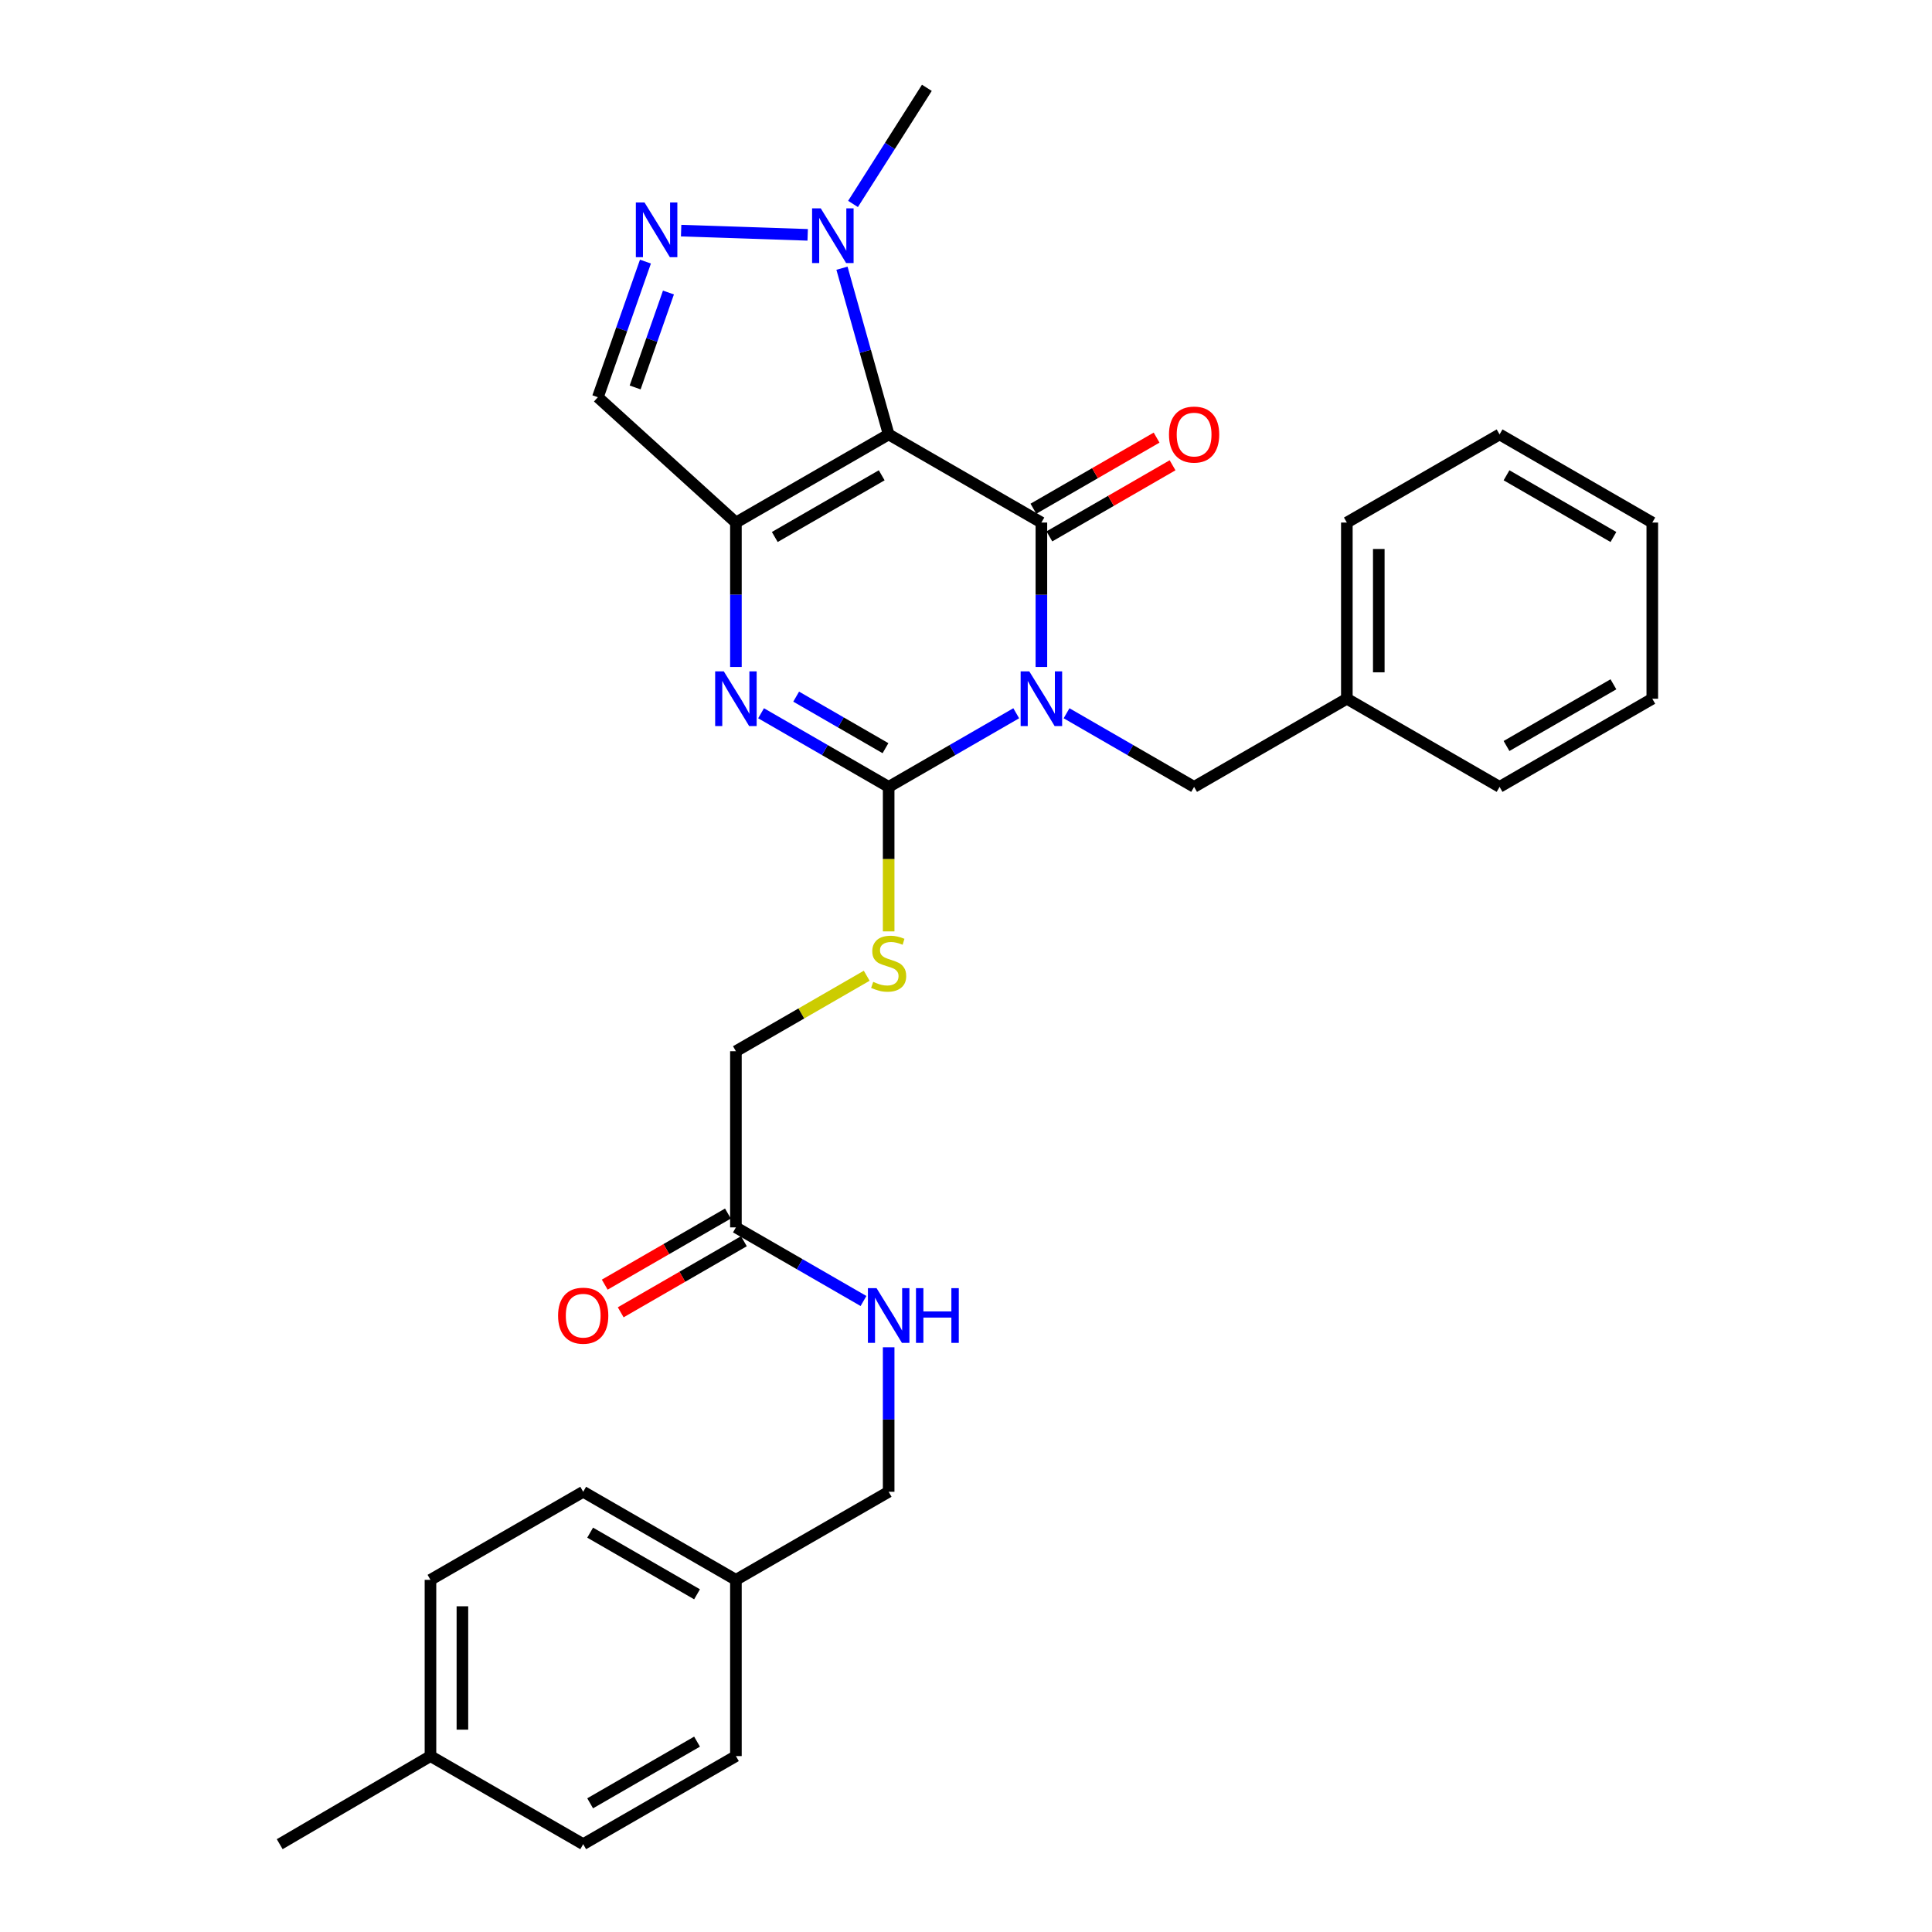 <?xml version='1.0' encoding='iso-8859-1'?>
<svg version='1.1' baseProfile='full'
              xmlns='http://www.w3.org/2000/svg'
                      xmlns:rdkit='http://www.rdkit.org/xml'
                      xmlns:xlink='http://www.w3.org/1999/xlink'
                  xml:space='preserve'
width='1000px' height='1000px' viewBox='0 0 1000 1000'>
<!-- END OF HEADER -->
<rect style='opacity:1.0;fill:#FFFFFF;stroke:none' width='1000' height='1000' x='0' y='0'> </rect>
<path class='bond-1' d='M 539.021,345.227 L 539.021,307.85' style='fill:none;fill-rule:evenodd;stroke:#0000FF;stroke-width:6px;stroke-linecap:butt;stroke-linejoin:miter;stroke-opacity:1' />
<path class='bond-1' d='M 539.021,307.85 L 539.021,270.473' style='fill:none;fill-rule:evenodd;stroke:#000000;stroke-width:6px;stroke-linecap:butt;stroke-linejoin:miter;stroke-opacity:1' />
<path class='bond-3' d='M 526,369.182 L 492.984,388.236' style='fill:none;fill-rule:evenodd;stroke:#0000FF;stroke-width:6px;stroke-linecap:butt;stroke-linejoin:miter;stroke-opacity:1' />
<path class='bond-3' d='M 492.984,388.236 L 459.968,407.291' style='fill:none;fill-rule:evenodd;stroke:#000000;stroke-width:6px;stroke-linecap:butt;stroke-linejoin:miter;stroke-opacity:1' />
<path class='bond-9' d='M 552.043,369.183 L 585.054,388.237' style='fill:none;fill-rule:evenodd;stroke:#0000FF;stroke-width:6px;stroke-linecap:butt;stroke-linejoin:miter;stroke-opacity:1' />
<path class='bond-9' d='M 585.054,388.237 L 618.065,407.291' style='fill:none;fill-rule:evenodd;stroke:#000000;stroke-width:6px;stroke-linecap:butt;stroke-linejoin:miter;stroke-opacity:1' />
<path class='bond-0' d='M 459.968,224.848 L 539.021,270.473' style='fill:none;fill-rule:evenodd;stroke:#000000;stroke-width:6px;stroke-linecap:butt;stroke-linejoin:miter;stroke-opacity:1' />
<path class='bond-5' d='M 459.968,224.848 L 447.886,181.835' style='fill:none;fill-rule:evenodd;stroke:#000000;stroke-width:6px;stroke-linecap:butt;stroke-linejoin:miter;stroke-opacity:1' />
<path class='bond-5' d='M 447.886,181.835 L 435.804,138.822' style='fill:none;fill-rule:evenodd;stroke:#0000FF;stroke-width:6px;stroke-linecap:butt;stroke-linejoin:miter;stroke-opacity:1' />
<path class='bond-30' d='M 459.968,224.848 L 380.906,270.473' style='fill:none;fill-rule:evenodd;stroke:#000000;stroke-width:6px;stroke-linecap:butt;stroke-linejoin:miter;stroke-opacity:1' />
<path class='bond-30' d='M 456.371,246.01 L 401.028,277.947' style='fill:none;fill-rule:evenodd;stroke:#000000;stroke-width:6px;stroke-linecap:butt;stroke-linejoin:miter;stroke-opacity:1' />
<path class='bond-10' d='M 543.153,277.631 L 575.034,259.229' style='fill:none;fill-rule:evenodd;stroke:#000000;stroke-width:6px;stroke-linecap:butt;stroke-linejoin:miter;stroke-opacity:1' />
<path class='bond-10' d='M 575.034,259.229 L 606.915,240.827' style='fill:none;fill-rule:evenodd;stroke:#FF0000;stroke-width:6px;stroke-linecap:butt;stroke-linejoin:miter;stroke-opacity:1' />
<path class='bond-10' d='M 534.89,263.314 L 566.771,244.912' style='fill:none;fill-rule:evenodd;stroke:#000000;stroke-width:6px;stroke-linecap:butt;stroke-linejoin:miter;stroke-opacity:1' />
<path class='bond-10' d='M 566.771,244.912 L 598.652,226.51' style='fill:none;fill-rule:evenodd;stroke:#FF0000;stroke-width:6px;stroke-linecap:butt;stroke-linejoin:miter;stroke-opacity:1' />
<path class='bond-2' d='M 380.906,270.473 L 380.906,307.85' style='fill:none;fill-rule:evenodd;stroke:#000000;stroke-width:6px;stroke-linecap:butt;stroke-linejoin:miter;stroke-opacity:1' />
<path class='bond-2' d='M 380.906,307.85 L 380.906,345.227' style='fill:none;fill-rule:evenodd;stroke:#0000FF;stroke-width:6px;stroke-linecap:butt;stroke-linejoin:miter;stroke-opacity:1' />
<path class='bond-7' d='M 380.906,270.473 L 309.457,205.599' style='fill:none;fill-rule:evenodd;stroke:#000000;stroke-width:6px;stroke-linecap:butt;stroke-linejoin:miter;stroke-opacity:1' />
<path class='bond-4' d='M 459.968,407.291 L 426.948,388.236' style='fill:none;fill-rule:evenodd;stroke:#000000;stroke-width:6px;stroke-linecap:butt;stroke-linejoin:miter;stroke-opacity:1' />
<path class='bond-4' d='M 426.948,388.236 L 393.928,369.181' style='fill:none;fill-rule:evenodd;stroke:#0000FF;stroke-width:6px;stroke-linecap:butt;stroke-linejoin:miter;stroke-opacity:1' />
<path class='bond-4' d='M 458.325,387.257 L 435.211,373.918' style='fill:none;fill-rule:evenodd;stroke:#000000;stroke-width:6px;stroke-linecap:butt;stroke-linejoin:miter;stroke-opacity:1' />
<path class='bond-4' d='M 435.211,373.918 L 412.097,360.58' style='fill:none;fill-rule:evenodd;stroke:#0000FF;stroke-width:6px;stroke-linecap:butt;stroke-linejoin:miter;stroke-opacity:1' />
<path class='bond-8' d='M 459.968,407.291 L 459.968,444.688' style='fill:none;fill-rule:evenodd;stroke:#000000;stroke-width:6px;stroke-linecap:butt;stroke-linejoin:miter;stroke-opacity:1' />
<path class='bond-8' d='M 459.968,444.688 L 459.968,482.085' style='fill:none;fill-rule:evenodd;stroke:#CCCC00;stroke-width:6px;stroke-linecap:butt;stroke-linejoin:miter;stroke-opacity:1' />
<path class='bond-6' d='M 418.055,121.557 L 352.551,119.374' style='fill:none;fill-rule:evenodd;stroke:#0000FF;stroke-width:6px;stroke-linecap:butt;stroke-linejoin:miter;stroke-opacity:1' />
<path class='bond-19' d='M 441.522,105.564 L 460.631,75.509' style='fill:none;fill-rule:evenodd;stroke:#0000FF;stroke-width:6px;stroke-linecap:butt;stroke-linejoin:miter;stroke-opacity:1' />
<path class='bond-19' d='M 460.631,75.509 L 479.741,45.455' style='fill:none;fill-rule:evenodd;stroke:#000000;stroke-width:6px;stroke-linecap:butt;stroke-linejoin:miter;stroke-opacity:1' />
<path class='bond-31' d='M 334.082,135.407 L 321.77,170.503' style='fill:none;fill-rule:evenodd;stroke:#0000FF;stroke-width:6px;stroke-linecap:butt;stroke-linejoin:miter;stroke-opacity:1' />
<path class='bond-31' d='M 321.77,170.503 L 309.457,205.599' style='fill:none;fill-rule:evenodd;stroke:#000000;stroke-width:6px;stroke-linecap:butt;stroke-linejoin:miter;stroke-opacity:1' />
<path class='bond-31' d='M 345.987,151.408 L 337.368,175.975' style='fill:none;fill-rule:evenodd;stroke:#0000FF;stroke-width:6px;stroke-linecap:butt;stroke-linejoin:miter;stroke-opacity:1' />
<path class='bond-31' d='M 337.368,175.975 L 328.75,200.543' style='fill:none;fill-rule:evenodd;stroke:#000000;stroke-width:6px;stroke-linecap:butt;stroke-linejoin:miter;stroke-opacity:1' />
<path class='bond-14' d='M 448.606,505.041 L 414.756,524.575' style='fill:none;fill-rule:evenodd;stroke:#CCCC00;stroke-width:6px;stroke-linecap:butt;stroke-linejoin:miter;stroke-opacity:1' />
<path class='bond-14' d='M 414.756,524.575 L 380.906,544.109' style='fill:none;fill-rule:evenodd;stroke:#000000;stroke-width:6px;stroke-linecap:butt;stroke-linejoin:miter;stroke-opacity:1' />
<path class='bond-17' d='M 618.065,407.291 L 697.127,361.666' style='fill:none;fill-rule:evenodd;stroke:#000000;stroke-width:6px;stroke-linecap:butt;stroke-linejoin:miter;stroke-opacity:1' />
<path class='bond-11' d='M 380.906,635.294 L 380.906,544.109' style='fill:none;fill-rule:evenodd;stroke:#000000;stroke-width:6px;stroke-linecap:butt;stroke-linejoin:miter;stroke-opacity:1' />
<path class='bond-12' d='M 380.906,635.294 L 413.926,654.345' style='fill:none;fill-rule:evenodd;stroke:#000000;stroke-width:6px;stroke-linecap:butt;stroke-linejoin:miter;stroke-opacity:1' />
<path class='bond-12' d='M 413.926,654.345 L 446.946,673.396' style='fill:none;fill-rule:evenodd;stroke:#0000FF;stroke-width:6px;stroke-linecap:butt;stroke-linejoin:miter;stroke-opacity:1' />
<path class='bond-13' d='M 376.775,628.135 L 344.894,646.533' style='fill:none;fill-rule:evenodd;stroke:#000000;stroke-width:6px;stroke-linecap:butt;stroke-linejoin:miter;stroke-opacity:1' />
<path class='bond-13' d='M 344.894,646.533 L 313.013,664.931' style='fill:none;fill-rule:evenodd;stroke:#FF0000;stroke-width:6px;stroke-linecap:butt;stroke-linejoin:miter;stroke-opacity:1' />
<path class='bond-13' d='M 385.037,642.453 L 353.156,660.851' style='fill:none;fill-rule:evenodd;stroke:#000000;stroke-width:6px;stroke-linecap:butt;stroke-linejoin:miter;stroke-opacity:1' />
<path class='bond-13' d='M 353.156,660.851 L 321.275,679.249' style='fill:none;fill-rule:evenodd;stroke:#FF0000;stroke-width:6px;stroke-linecap:butt;stroke-linejoin:miter;stroke-opacity:1' />
<path class='bond-15' d='M 459.968,697.35 L 459.968,734.745' style='fill:none;fill-rule:evenodd;stroke:#0000FF;stroke-width:6px;stroke-linecap:butt;stroke-linejoin:miter;stroke-opacity:1' />
<path class='bond-15' d='M 459.968,734.745 L 459.968,772.14' style='fill:none;fill-rule:evenodd;stroke:#000000;stroke-width:6px;stroke-linecap:butt;stroke-linejoin:miter;stroke-opacity:1' />
<path class='bond-16' d='M 459.968,772.14 L 380.906,817.727' style='fill:none;fill-rule:evenodd;stroke:#000000;stroke-width:6px;stroke-linecap:butt;stroke-linejoin:miter;stroke-opacity:1' />
<path class='bond-20' d='M 380.906,817.727 L 380.906,908.949' style='fill:none;fill-rule:evenodd;stroke:#000000;stroke-width:6px;stroke-linecap:butt;stroke-linejoin:miter;stroke-opacity:1' />
<path class='bond-21' d='M 380.906,817.727 L 301.862,772.14' style='fill:none;fill-rule:evenodd;stroke:#000000;stroke-width:6px;stroke-linecap:butt;stroke-linejoin:miter;stroke-opacity:1' />
<path class='bond-21' d='M 360.791,825.209 L 305.46,793.297' style='fill:none;fill-rule:evenodd;stroke:#000000;stroke-width:6px;stroke-linecap:butt;stroke-linejoin:miter;stroke-opacity:1' />
<path class='bond-25' d='M 697.127,361.666 L 697.127,270.473' style='fill:none;fill-rule:evenodd;stroke:#000000;stroke-width:6px;stroke-linecap:butt;stroke-linejoin:miter;stroke-opacity:1' />
<path class='bond-25' d='M 713.658,347.987 L 713.658,284.152' style='fill:none;fill-rule:evenodd;stroke:#000000;stroke-width:6px;stroke-linecap:butt;stroke-linejoin:miter;stroke-opacity:1' />
<path class='bond-26' d='M 697.127,361.666 L 776.18,407.291' style='fill:none;fill-rule:evenodd;stroke:#000000;stroke-width:6px;stroke-linecap:butt;stroke-linejoin:miter;stroke-opacity:1' />
<path class='bond-18' d='M 222.809,908.949 L 222.809,817.727' style='fill:none;fill-rule:evenodd;stroke:#000000;stroke-width:6px;stroke-linecap:butt;stroke-linejoin:miter;stroke-opacity:1' />
<path class='bond-18' d='M 239.34,895.265 L 239.34,831.41' style='fill:none;fill-rule:evenodd;stroke:#000000;stroke-width:6px;stroke-linecap:butt;stroke-linejoin:miter;stroke-opacity:1' />
<path class='bond-24' d='M 222.809,908.949 L 144.776,954.545' style='fill:none;fill-rule:evenodd;stroke:#000000;stroke-width:6px;stroke-linecap:butt;stroke-linejoin:miter;stroke-opacity:1' />
<path class='bond-33' d='M 222.809,908.949 L 301.862,954.545' style='fill:none;fill-rule:evenodd;stroke:#000000;stroke-width:6px;stroke-linecap:butt;stroke-linejoin:miter;stroke-opacity:1' />
<path class='bond-23' d='M 380.906,908.949 L 301.862,954.545' style='fill:none;fill-rule:evenodd;stroke:#000000;stroke-width:6px;stroke-linecap:butt;stroke-linejoin:miter;stroke-opacity:1' />
<path class='bond-23' d='M 360.79,901.469 L 305.459,933.387' style='fill:none;fill-rule:evenodd;stroke:#000000;stroke-width:6px;stroke-linecap:butt;stroke-linejoin:miter;stroke-opacity:1' />
<path class='bond-22' d='M 301.862,772.14 L 222.809,817.727' style='fill:none;fill-rule:evenodd;stroke:#000000;stroke-width:6px;stroke-linecap:butt;stroke-linejoin:miter;stroke-opacity:1' />
<path class='bond-28' d='M 697.127,270.473 L 776.18,224.848' style='fill:none;fill-rule:evenodd;stroke:#000000;stroke-width:6px;stroke-linecap:butt;stroke-linejoin:miter;stroke-opacity:1' />
<path class='bond-27' d='M 776.18,407.291 L 855.224,361.666' style='fill:none;fill-rule:evenodd;stroke:#000000;stroke-width:6px;stroke-linecap:butt;stroke-linejoin:miter;stroke-opacity:1' />
<path class='bond-27' d='M 779.773,386.13 L 835.104,354.193' style='fill:none;fill-rule:evenodd;stroke:#000000;stroke-width:6px;stroke-linecap:butt;stroke-linejoin:miter;stroke-opacity:1' />
<path class='bond-29' d='M 855.224,361.666 L 855.224,270.473' style='fill:none;fill-rule:evenodd;stroke:#000000;stroke-width:6px;stroke-linecap:butt;stroke-linejoin:miter;stroke-opacity:1' />
<path class='bond-32' d='M 776.18,224.848 L 855.224,270.473' style='fill:none;fill-rule:evenodd;stroke:#000000;stroke-width:6px;stroke-linecap:butt;stroke-linejoin:miter;stroke-opacity:1' />
<path class='bond-32' d='M 779.773,246.009 L 835.104,277.946' style='fill:none;fill-rule:evenodd;stroke:#000000;stroke-width:6px;stroke-linecap:butt;stroke-linejoin:miter;stroke-opacity:1' />
<path  class='atom-0' d='M 532.761 347.506
L 542.041 362.506
Q 542.961 363.986, 544.441 366.666
Q 545.921 369.346, 546.001 369.506
L 546.001 347.506
L 549.761 347.506
L 549.761 375.826
L 545.881 375.826
L 535.921 359.426
Q 534.761 357.506, 533.521 355.306
Q 532.321 353.106, 531.961 352.426
L 531.961 375.826
L 528.281 375.826
L 528.281 347.506
L 532.761 347.506
' fill='#0000FF'/>
<path  class='atom-5' d='M 374.646 347.506
L 383.926 362.506
Q 384.846 363.986, 386.326 366.666
Q 387.806 369.346, 387.886 369.506
L 387.886 347.506
L 391.646 347.506
L 391.646 375.826
L 387.766 375.826
L 377.806 359.426
Q 376.646 357.506, 375.406 355.306
Q 374.206 353.106, 373.846 352.426
L 373.846 375.826
L 370.166 375.826
L 370.166 347.506
L 374.646 347.506
' fill='#0000FF'/>
<path  class='atom-6' d='M 424.817 107.831
L 434.097 122.831
Q 435.017 124.311, 436.497 126.991
Q 437.977 129.671, 438.057 129.831
L 438.057 107.831
L 441.817 107.831
L 441.817 136.151
L 437.937 136.151
L 427.977 119.751
Q 426.817 117.831, 425.577 115.631
Q 424.377 113.431, 424.017 112.751
L 424.017 136.151
L 420.337 136.151
L 420.337 107.831
L 424.817 107.831
' fill='#0000FF'/>
<path  class='atom-7' d='M 333.595 104.791
L 342.875 119.791
Q 343.795 121.271, 345.275 123.951
Q 346.755 126.631, 346.835 126.791
L 346.835 104.791
L 350.595 104.791
L 350.595 133.111
L 346.715 133.111
L 336.755 116.711
Q 335.595 114.791, 334.355 112.591
Q 333.155 110.391, 332.795 109.711
L 332.795 133.111
L 329.115 133.111
L 329.115 104.791
L 333.595 104.791
' fill='#0000FF'/>
<path  class='atom-9' d='M 451.968 508.205
Q 452.288 508.325, 453.608 508.885
Q 454.928 509.445, 456.368 509.805
Q 457.848 510.125, 459.288 510.125
Q 461.968 510.125, 463.528 508.845
Q 465.088 507.525, 465.088 505.245
Q 465.088 503.685, 464.288 502.725
Q 463.528 501.765, 462.328 501.245
Q 461.128 500.725, 459.128 500.125
Q 456.608 499.365, 455.088 498.645
Q 453.608 497.925, 452.528 496.405
Q 451.488 494.885, 451.488 492.325
Q 451.488 488.765, 453.888 486.565
Q 456.328 484.365, 461.128 484.365
Q 464.408 484.365, 468.128 485.925
L 467.208 489.005
Q 463.808 487.605, 461.248 487.605
Q 458.488 487.605, 456.968 488.765
Q 455.448 489.885, 455.488 491.845
Q 455.488 493.365, 456.248 494.285
Q 457.048 495.205, 458.168 495.725
Q 459.328 496.245, 461.248 496.845
Q 463.808 497.645, 465.328 498.445
Q 466.848 499.245, 467.928 500.885
Q 469.048 502.485, 469.048 505.245
Q 469.048 509.165, 466.408 511.285
Q 463.808 513.365, 459.448 513.365
Q 456.928 513.365, 455.008 512.805
Q 453.128 512.285, 450.888 511.365
L 451.968 508.205
' fill='#CCCC00'/>
<path  class='atom-11' d='M 605.065 224.928
Q 605.065 218.128, 608.425 214.328
Q 611.785 210.528, 618.065 210.528
Q 624.345 210.528, 627.705 214.328
Q 631.065 218.128, 631.065 224.928
Q 631.065 231.808, 627.665 235.728
Q 624.265 239.608, 618.065 239.608
Q 611.825 239.608, 608.425 235.728
Q 605.065 231.848, 605.065 224.928
M 618.065 236.408
Q 622.385 236.408, 624.705 233.528
Q 627.065 230.608, 627.065 224.928
Q 627.065 219.368, 624.705 216.568
Q 622.385 213.728, 618.065 213.728
Q 613.745 213.728, 611.385 216.528
Q 609.065 219.328, 609.065 224.928
Q 609.065 230.648, 611.385 233.528
Q 613.745 236.408, 618.065 236.408
' fill='#FF0000'/>
<path  class='atom-13' d='M 453.708 666.749
L 462.988 681.749
Q 463.908 683.229, 465.388 685.909
Q 466.868 688.589, 466.948 688.749
L 466.948 666.749
L 470.708 666.749
L 470.708 695.069
L 466.828 695.069
L 456.868 678.669
Q 455.708 676.749, 454.468 674.549
Q 453.268 672.349, 452.908 671.669
L 452.908 695.069
L 449.228 695.069
L 449.228 666.749
L 453.708 666.749
' fill='#0000FF'/>
<path  class='atom-13' d='M 474.108 666.749
L 477.948 666.749
L 477.948 678.789
L 492.428 678.789
L 492.428 666.749
L 496.268 666.749
L 496.268 695.069
L 492.428 695.069
L 492.428 681.989
L 477.948 681.989
L 477.948 695.069
L 474.108 695.069
L 474.108 666.749
' fill='#0000FF'/>
<path  class='atom-14' d='M 288.862 680.989
Q 288.862 674.189, 292.222 670.389
Q 295.582 666.589, 301.862 666.589
Q 308.142 666.589, 311.502 670.389
Q 314.862 674.189, 314.862 680.989
Q 314.862 687.869, 311.462 691.789
Q 308.062 695.669, 301.862 695.669
Q 295.622 695.669, 292.222 691.789
Q 288.862 687.909, 288.862 680.989
M 301.862 692.469
Q 306.182 692.469, 308.502 689.589
Q 310.862 686.669, 310.862 680.989
Q 310.862 675.429, 308.502 672.629
Q 306.182 669.789, 301.862 669.789
Q 297.542 669.789, 295.182 672.589
Q 292.862 675.389, 292.862 680.989
Q 292.862 686.709, 295.182 689.589
Q 297.542 692.469, 301.862 692.469
' fill='#FF0000'/>
</svg>
